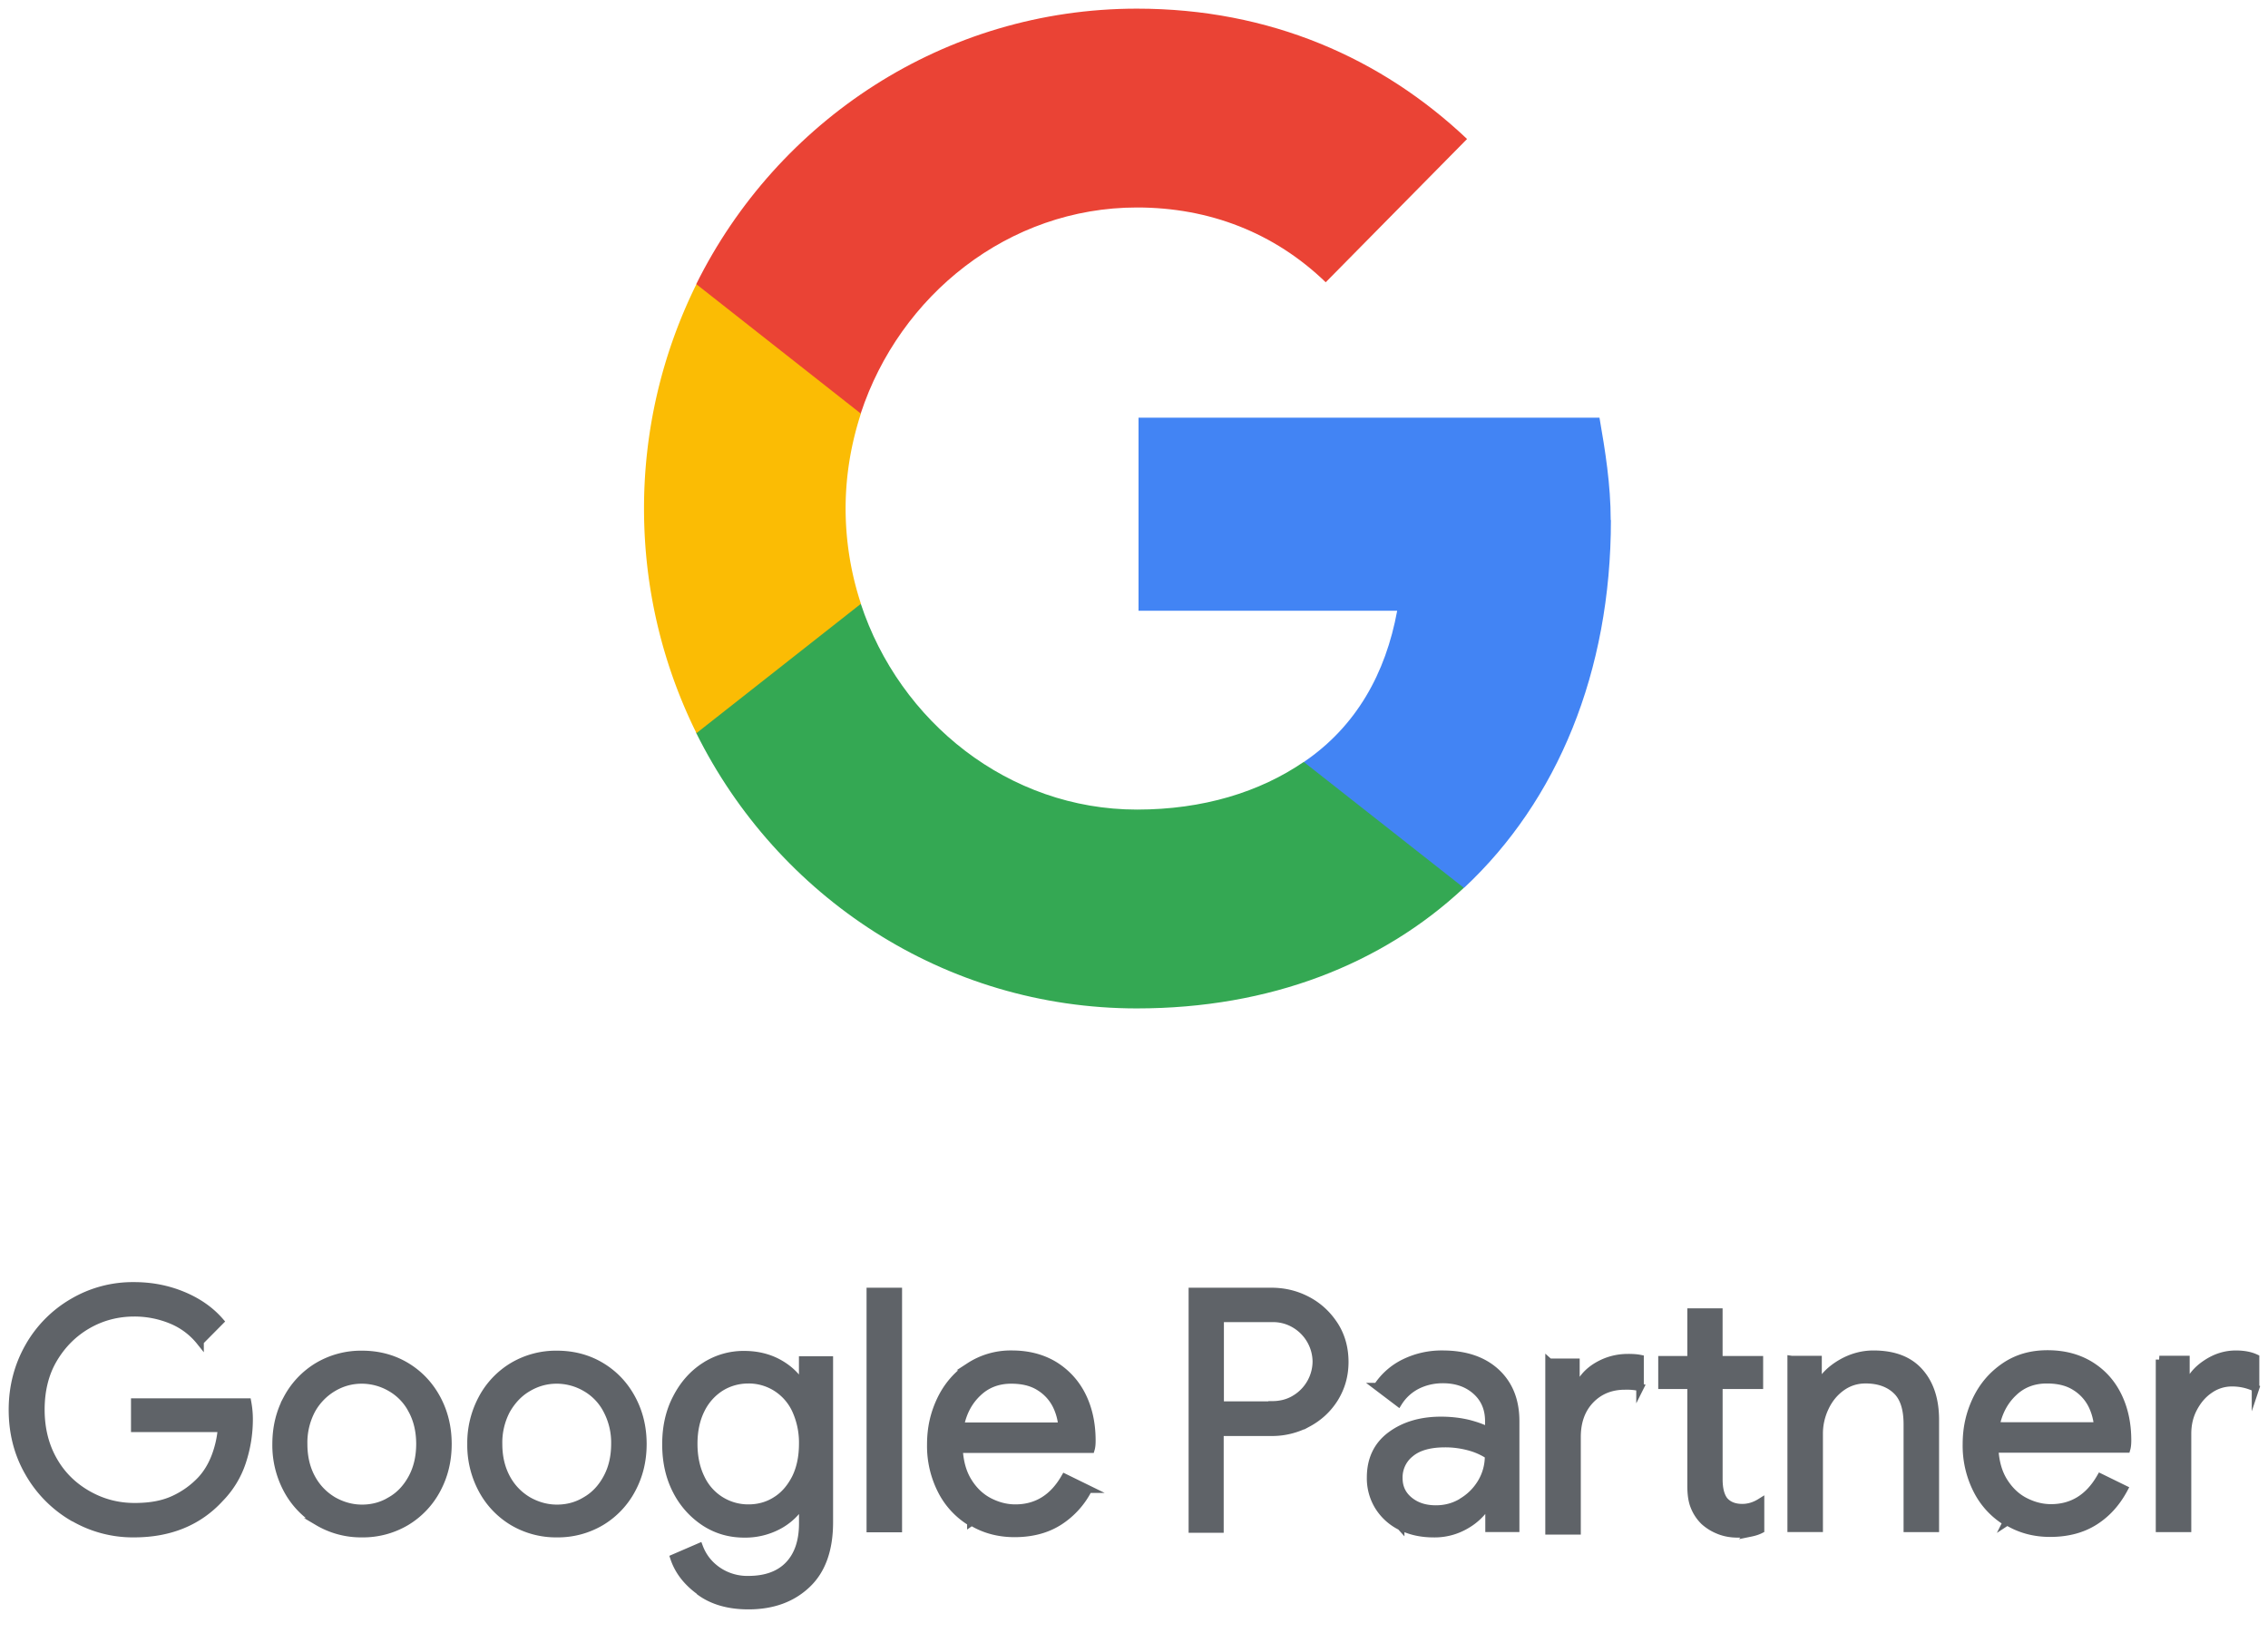 <svg xmlns="http://www.w3.org/2000/svg" width="75" height="54" fill="none"><path fill="#5F6368" stroke="#5F6368" stroke-miterlimit="10" stroke-width=".25" d="M2.412 50.178A4 4 0 0 1 .95 48.7c-.364-.628-.538-1.325-.538-2.083 0-.757.182-1.454.538-2.082a3.95 3.95 0 0 1 1.462-1.477 3.9 3.9 0 0 1 2.015-.536q.854-.002 1.606.307c.5.206.916.49 1.242.865l-.66.666a2.36 2.36 0 0 0-.938-.705 3.2 3.2 0 0 0-1.235-.245c-.546 0-1.06.13-1.53.398s-.849.643-1.137 1.126-.424 1.048-.424 1.683q.002.952.424 1.684c.28.49.667.858 1.144 1.126s.985.398 1.53.398c.546 0 .955-.084 1.303-.245a2.9 2.9 0 0 0 .902-.65q.284-.31.454-.743a3.4 3.4 0 0 0 .22-.957H4.457v-.865h3.727c.038.207.053.39.053.566q0 .722-.227 1.409a3.1 3.1 0 0 1-.728 1.201c-.712.781-1.666 1.172-2.848 1.172a3.9 3.9 0 0 1-2.015-.536zm8.098.145a2.75 2.75 0 0 1-1.016-1.071 3.1 3.1 0 0 1-.363-1.5q0-.826.363-1.5a2.75 2.75 0 0 1 1.015-1.073 2.8 2.8 0 0 1 1.463-.39c.537 0 1.03.13 1.462.39s.772.62 1.015 1.072q.363.676.363 1.5c0 .552-.121 1.049-.363 1.5a2.75 2.75 0 0 1-1.015 1.072 2.8 2.8 0 0 1-1.462.39 2.8 2.8 0 0 1-1.463-.39Zm2.408-.704c.296-.168.53-.42.705-.742q.263-.483.265-1.126-.001-.642-.265-1.125a1.8 1.8 0 0 0-.705-.735 1.9 1.9 0 0 0-.946-.26q-.512-.002-.955.26a1.95 1.95 0 0 0-.712.735 2.3 2.3 0 0 0-.265 1.125q.001.643.265 1.126c.174.321.417.566.712.742.296.168.614.26.955.26s.659-.084.946-.26Zm4.038.704a2.75 2.75 0 0 1-1.015-1.071 3.1 3.1 0 0 1-.364-1.5 3.1 3.1 0 0 1 .364-1.5 2.75 2.75 0 0 1 1.015-1.073 2.8 2.8 0 0 1 1.462-.39c.538 0 1.03.13 1.462.39q.65.392 1.015 1.072.364.676.364 1.5c0 .552-.122 1.049-.364 1.5a2.75 2.75 0 0 1-1.015 1.072 2.8 2.8 0 0 1-1.462.39 2.8 2.8 0 0 1-1.462-.39Zm2.409-.704c.295-.168.53-.42.704-.742q.264-.483.266-1.126a2.3 2.3 0 0 0-.266-1.125 1.8 1.8 0 0 0-.704-.735 1.9 1.9 0 0 0-.947-.26q-.51-.002-.954.26c-.296.169-.53.421-.712.735a2.3 2.3 0 0 0-.266 1.125c0 .429.091.804.265 1.126s.417.566.712.742c.296.168.614.26.955.26s.66-.084.947-.26Zm3.772 3q-.634-.459-.848-1.102l.833-.36q.182.483.614.781a1.73 1.73 0 0 0 1.015.299c.568 0 1.015-.16 1.326-.482.31-.322.47-.781.47-1.378v-.62H26.5a2.06 2.06 0 0 1-.765.696 2.34 2.34 0 0 1-1.122.268c-.477 0-.909-.122-1.302-.375a2.73 2.73 0 0 1-.94-1.048c-.235-.452-.348-.965-.348-1.539s.113-1.08.348-1.53q.35-.68.94-1.057a2.36 2.36 0 0 1 1.302-.375c.417 0 .796.092 1.122.268.325.176.583.413.765.704h.045v-.796h.879v5.366c0 .895-.242 1.584-.735 2.05-.492.468-1.136.705-1.94.705-.65 0-1.188-.153-1.605-.46zm2.515-3c.273-.168.485-.413.652-.735q.24-.48.242-1.133a2.6 2.6 0 0 0-.242-1.148 1.73 1.73 0 0 0-.652-.727 1.7 1.7 0 0 0-.901-.252c-.326 0-.636.084-.91.252a1.8 1.8 0 0 0-.658.735c-.16.321-.243.696-.243 1.133 0 .436.084.819.243 1.14a1.72 1.72 0 0 0 1.568.988c.333 0 .636-.085.901-.253Zm3.129-6.912h.924v7.838h-.924zm3.325 7.632a2.6 2.6 0 0 1-.977-1.057 3.23 3.23 0 0 1-.348-1.515c0-.56.113-1.034.333-1.493.22-.452.53-.811.94-1.087a2.5 2.5 0 0 1 1.408-.405q.807 0 1.41.367c.393.245.704.582.916 1.01s.318.926.318 1.478c0 .107-.007.206-.03.283h-4.364c.023.42.122.78.304 1.071q.27.438.689.659c.28.145.568.222.871.222q1.057 0 1.636-1.01l.78.382a2.75 2.75 0 0 1-.97 1.072q-.612.39-1.476.39-.793-.002-1.417-.383zm3.015-3.177a1.9 1.9 0 0 0-.197-.704 1.5 1.5 0 0 0-.545-.59c-.25-.16-.56-.237-.94-.237-.431 0-.802.138-1.098.421-.303.283-.5.65-.59 1.11zm4.31-4.455h2.614q.648 0 1.205.299c.37.199.659.474.886.826q.332.526.333 1.202c0 .452-.114.842-.333 1.202q-.33.528-.886.827a2.5 2.5 0 0 1-1.205.298h-1.704v3.2h-.91zm2.637 3.75q.434 0 .765-.206a1.45 1.45 0 0 0 .697-1.225 1.45 1.45 0 0 0-.697-1.225 1.4 1.4 0 0 0-.765-.206h-1.72v2.87h1.72zm4.25 4.02a1.8 1.8 0 0 1-.735-.667 1.77 1.77 0 0 1-.258-.956c0-.59.22-1.057.66-1.386.439-.329 1-.497 1.666-.497.333 0 .644.038.924.107q.432.114.659.252v-.336q0-.622-.432-1.003c-.288-.253-.651-.375-1.09-.375-.311 0-.6.069-.857.199a1.57 1.57 0 0 0-.613.566l-.697-.528a2.25 2.25 0 0 1 .894-.788 2.8 2.8 0 0 1 1.265-.283q1.125 0 1.772.597.646.599.644 1.622v3.537h-.878v-.796h-.046a2 2 0 0 1-.712.688 2.04 2.04 0 0 1-1.076.284c-.401 0-.765-.077-1.083-.238h-.008Zm2.037-.82q.398-.24.637-.643a1.7 1.7 0 0 0 .234-.888 2.2 2.2 0 0 0-.636-.283 3 3 0 0 0-.803-.107q-.759 0-1.144.322a1.01 1.01 0 0 0-.386.819c0 .306.114.55.348.742.235.191.523.283.88.283.31 0 .598-.076.863-.237zm2.879-4.608h.879v.888h.045c.129-.329.349-.581.66-.765q.467-.276 1.014-.276.242-.002.402.03v.95a2 2 0 0 0-.5-.046c-.47 0-.849.16-1.144.467-.296.314-.44.72-.44 1.225v3.1h-.924v-5.58zm5.605 5.557a1.6 1.6 0 0 1-.484-.298 1.4 1.4 0 0 1-.326-.49c-.076-.184-.106-.413-.106-.681v-3.33h-.962v-.842h.962v-1.577h.916v1.577h1.341v.842h-1.34v3.108c0 .314.06.543.174.696q.202.243.598.245c.212 0 .41-.06.606-.183v.91c-.106.054-.22.085-.333.108a2.3 2.3 0 0 1-.424.03c-.228 0-.432-.038-.621-.114Zm2.402-5.648h.879v.819h.045q.227-.415.727-.705c.333-.191.69-.29 1.06-.29.667 0 1.175.19 1.523.581q.523.584.523 1.592v3.583h-.924V47.1c0-.52-.121-.896-.371-1.125-.243-.23-.584-.352-1.008-.352q-.443 0-.795.252-.352.253-.546.666a2 2 0 0 0-.197.857v3.139h-.924v-5.58zm7.113 5.373a2.6 2.6 0 0 1-.977-1.056 3.23 3.23 0 0 1-.349-1.516c0-.559.114-1.033.334-1.493.22-.451.53-.81.939-1.087.409-.275.871-.405 1.409-.405s1.007.122 1.409.367q.6.368.916 1.01c.213.43.319.927.319 1.478 0 .107-.008.207-.03.283H65.96c.023.421.121.78.303 1.072.182.29.41.513.69.658s.567.222.87.222q1.057 0 1.637-1.01l.78.382c-.242.452-.56.812-.97 1.072q-.613.39-1.477.39c-.53 0-1-.13-1.416-.382zm3.015-3.177a1.9 1.9 0 0 0-.197-.704 1.5 1.5 0 0 0-.546-.59c-.25-.16-.56-.236-.939-.236-.432 0-.803.137-1.098.42-.303.284-.5.651-.591 1.11zm2.038-2.197h.878v.896h.046q.16-.457.629-.765c.31-.207.636-.306.977-.306.25 0 .47.038.651.122v.995a1.75 1.75 0 0 0-.78-.176 1.27 1.27 0 0 0-.735.23c-.227.153-.401.36-.538.62-.136.26-.197.535-.197.842v3.123h-.924v-5.58z"/><path fill="#4284F4" d="M53.264 17.196c0-1.171-.182-2.297-.371-3.384H37.65v6.384h8.553c-.379 2.067-1.349 3.82-3.083 4.999v4.164h5.295c3.083-2.879 4.856-7.134 4.856-12.163z"/><path fill="#34A853" d="M37.598 33.346c4.402 0 8.106-1.461 10.81-3.987l-5.295-4.164c-1.454.995-3.325 1.576-5.515 1.576-4.242 0-7.848-2.9-9.135-6.812h-5.44v4.279c2.682 5.404 8.197 9.108 14.575 9.108"/><path fill="#FBBC04" d="M28.47 19.965a10.1 10.1 0 0 1-.507-3.146c0-1.094.182-2.15.507-3.146V9.395h-5.439a16.7 16.7 0 0 0-1.734 7.424c0 2.672.628 5.19 1.734 7.425l5.44-4.279Z"/><path fill="#EA4335" d="M37.598 6.861c2.394 0 4.546.835 6.242 2.473l4.674-4.738C45.69 1.924 42 .286 37.598.286c-6.37 0-11.893 3.705-14.574 9.109l5.439 4.279c1.287-3.912 4.886-6.813 9.135-6.813"/></svg>